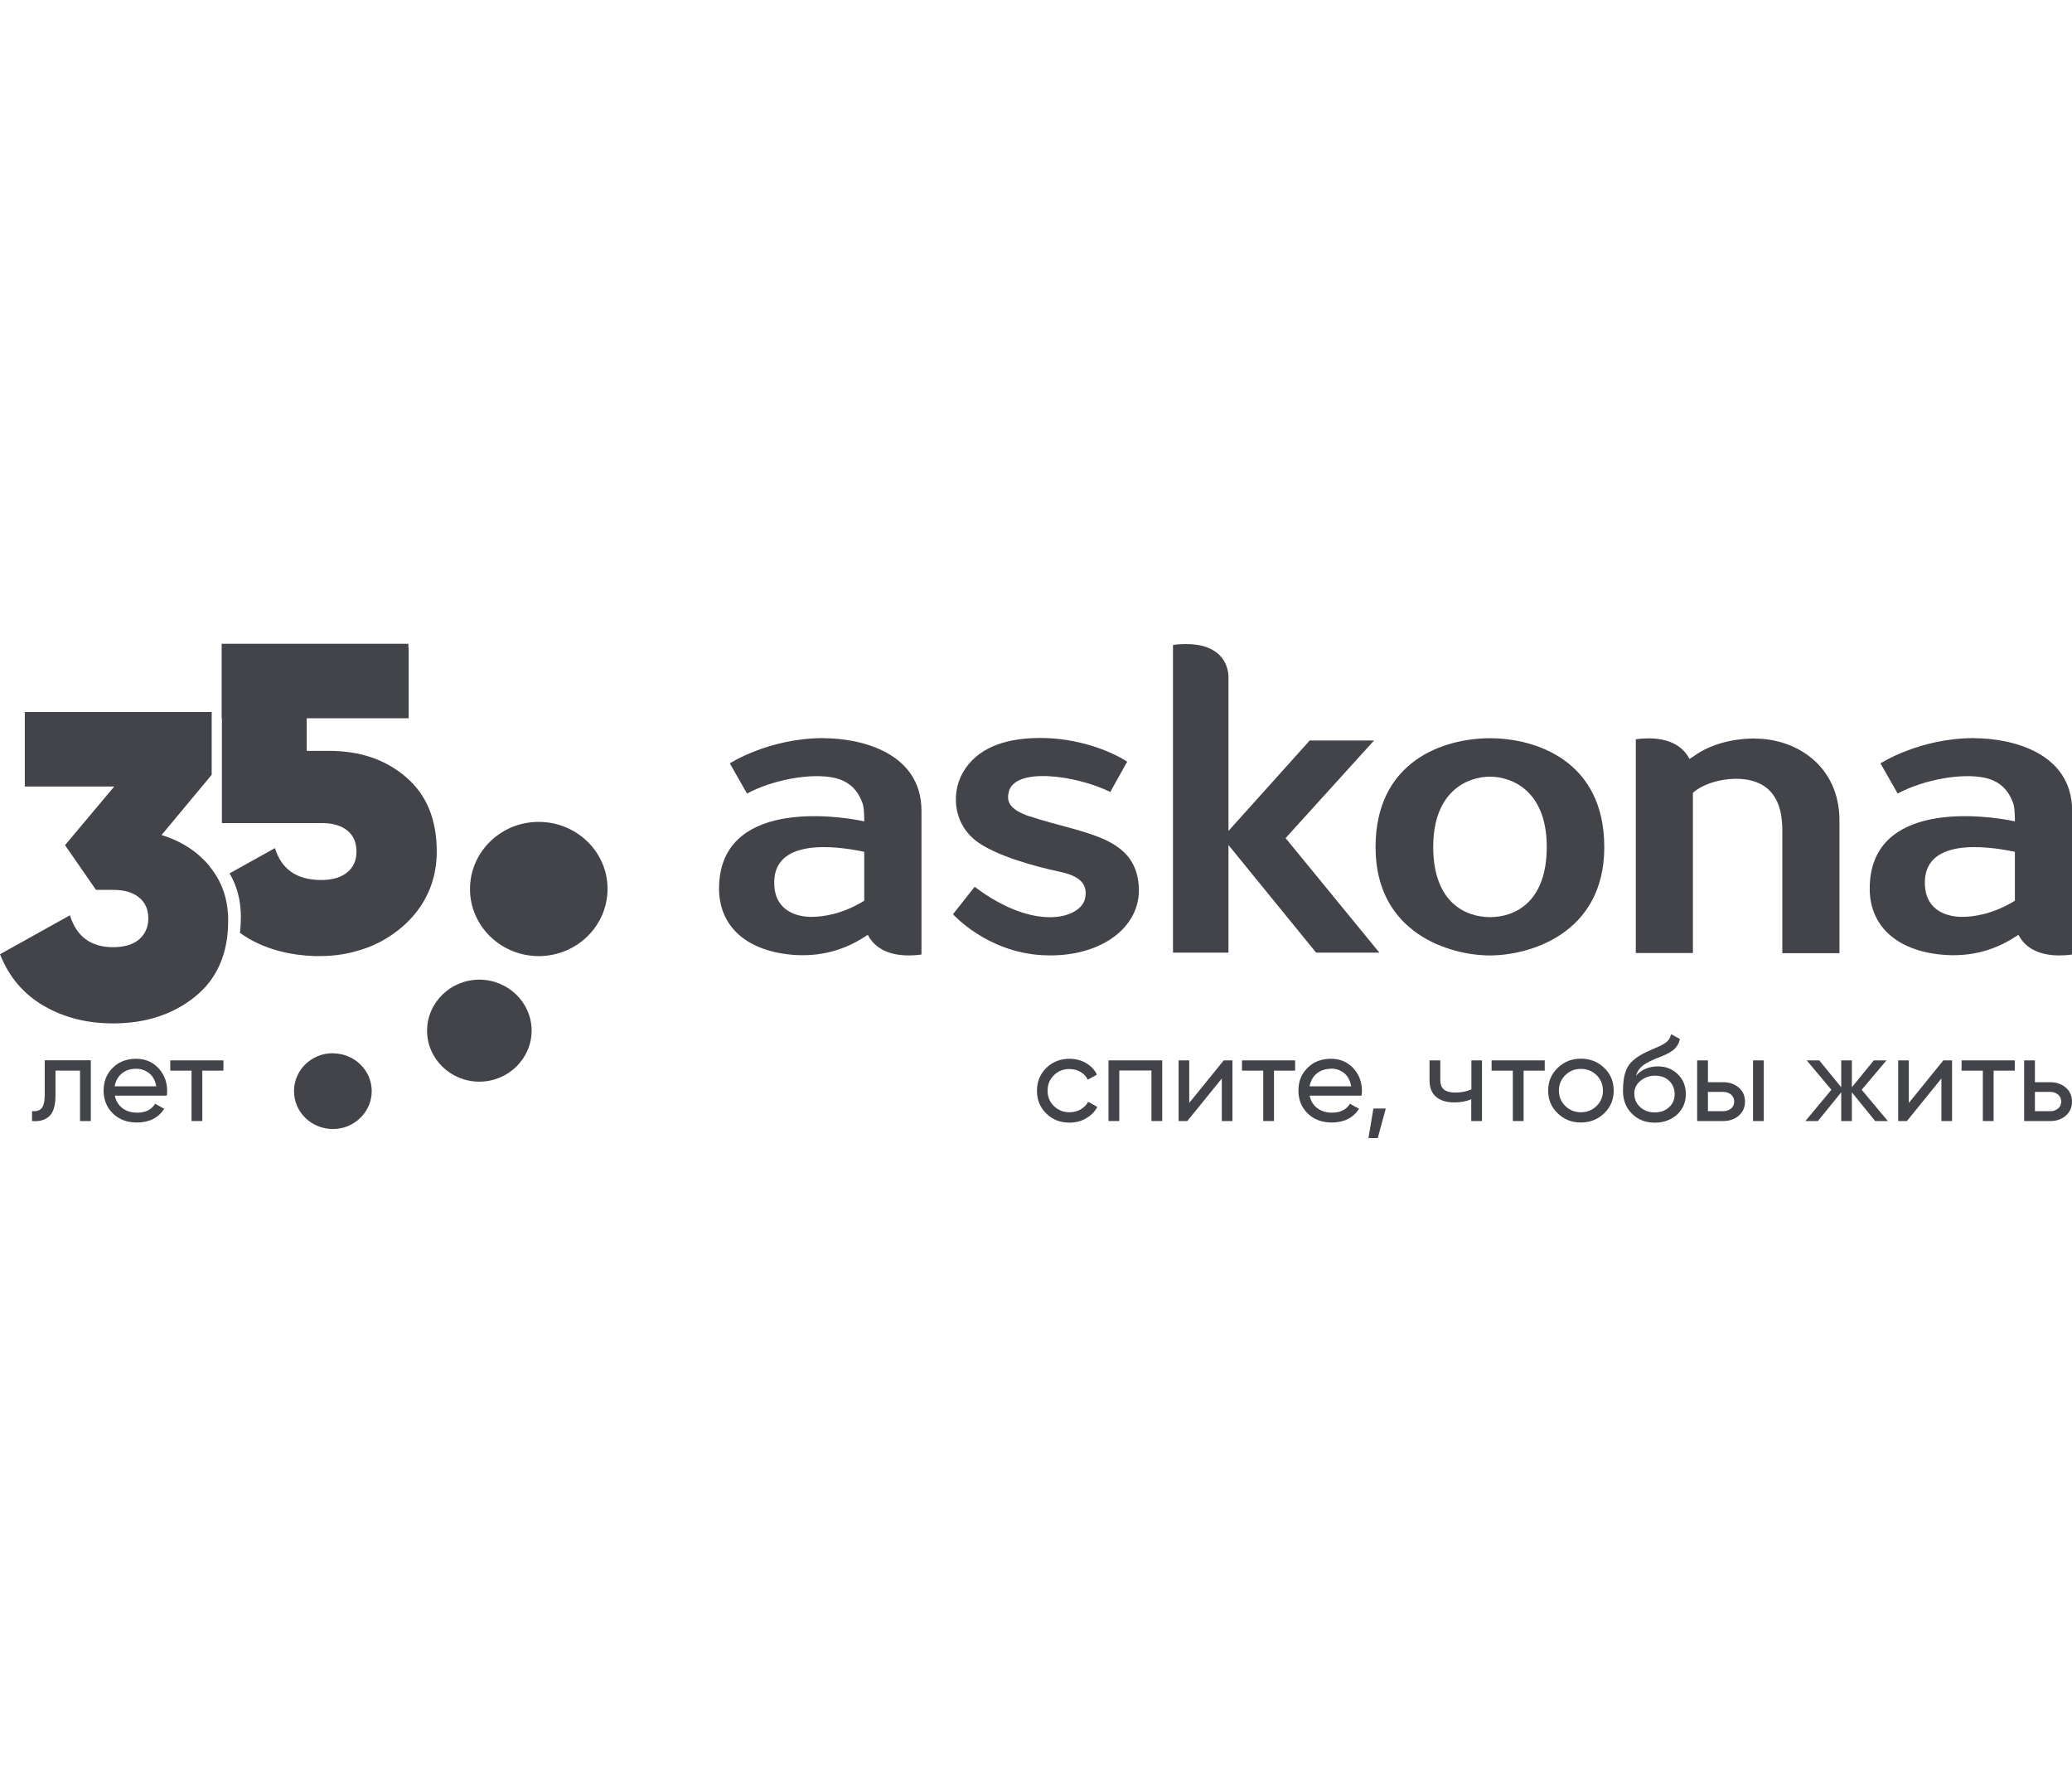 <?xml version="1.0" encoding="UTF-8"?>
<svg xmlns="http://www.w3.org/2000/svg" width="148" height="127" viewBox="0 0 148 127" fill="none">
  <g clip-path="url(#clip0_142_2776)">
    <path d="M106.423 52.724C103.171 52.724 98.254 54.31 98.254 60.504C98.254 66.698 103.609 68.237 106.423 68.237C109.237 68.237 114.592 66.698 114.592 60.504C114.592 54.31 109.675 52.724 106.423 52.724ZM110.483 60.485C110.483 64.504 108.137 65.501 106.433 65.501C104.729 65.501 102.373 64.504 102.373 60.485C102.373 56.467 104.865 55.469 106.423 55.469C107.981 55.469 110.483 56.467 110.483 60.485Z" fill="#42444A"></path>
    <path d="M91.818 59.867L98.147 52.885H93.551L87.748 59.345V48.382C87.748 47.394 87.125 45.969 84.662 45.998C84.389 45.998 84.097 46.017 83.785 46.064V68.037H87.748V60.352L94.009 68.037H98.527L91.828 59.858L91.818 59.867Z" fill="#42444A"></path>
    <path d="M125.391 52.742C123.005 52.742 121.564 53.569 120.931 54.044C120.844 54.091 120.766 54.148 120.678 54.205C120.298 53.464 119.471 52.733 117.747 52.733C117.465 52.733 117.163 52.752 116.842 52.799V68.066H120.922V56.628C122.002 55.611 125.011 55.07 126.384 56.447C127.153 57.226 127.309 58.319 127.309 59.345V68.075H131.389V58.594C131.389 54.709 128.312 52.752 125.371 52.752L125.391 52.742Z" fill="#42444A"></path>
    <path d="M58.83 52.714C54.915 52.714 52.13 54.519 52.13 54.519L53.357 56.675C55.198 55.687 57.934 55.184 59.608 55.554C60.835 55.83 61.361 56.647 61.624 57.407C61.76 57.806 61.731 59.069 61.731 59.069V58.661C59.56 58.186 51.361 57.141 51.361 63.468C51.361 65.824 52.9 67.733 56.22 68.151C58.216 68.398 60.066 67.999 61.731 66.926C61.819 66.869 61.897 66.821 61.984 66.764C62.364 67.505 63.192 68.237 64.915 68.237C65.197 68.237 65.499 68.218 65.82 68.17V57.91C65.82 53.721 61.439 52.723 58.839 52.723L58.83 52.714ZM61.731 60.95V64.332C60.124 65.311 58.752 65.482 57.953 65.482C57.018 65.482 55.402 65.13 55.305 63.221C55.13 59.867 59.531 60.371 61.731 60.836V60.95Z" fill="#42444A"></path>
    <path d="M73.581 58.319C72.014 57.797 71.907 57.189 72.053 56.562C72.481 54.757 76.872 55.365 79.307 56.562L80.514 54.396C79.209 53.56 76.882 52.705 74.321 52.705C72.101 52.705 70.076 53.246 68.947 54.899C67.866 56.476 68.031 58.87 69.862 60.162C71.264 61.141 73.864 61.872 75.704 62.262C76.834 62.499 77.788 62.974 77.496 64.2C77.174 65.568 73.961 66.603 69.618 63.335L68.07 65.292C68.07 65.292 70.475 68 74.448 68.218C78.528 68.446 81.546 66.271 81.342 63.288C81.098 59.659 77.35 59.564 73.581 58.31V58.319Z" fill="#42444A"></path>
    <path d="M141.019 52.714C137.105 52.714 134.32 54.519 134.32 54.519L135.547 56.675C137.387 55.687 140.123 55.184 141.798 55.554C143.025 55.83 143.551 56.647 143.813 57.407C143.95 57.806 143.921 59.069 143.921 59.069V58.661C141.749 58.186 133.551 57.141 133.551 63.468C133.551 65.824 135.089 67.733 138.409 68.151C140.406 68.398 142.256 67.999 143.921 66.926C144.008 66.869 144.086 66.821 144.174 66.764C144.553 67.505 145.381 68.237 147.104 68.237C147.387 68.237 147.689 68.218 148.01 68.17V57.91C148.01 53.721 143.628 52.723 141.029 52.723L141.019 52.714ZM143.921 60.95V64.332C142.314 65.311 140.941 65.482 140.143 65.482C139.208 65.482 137.592 65.13 137.494 63.221C137.319 59.867 141.72 60.371 143.921 60.836V60.95Z" fill="#42444A"></path>
    <path d="M6.486 75.732V80.064H5.716V76.464H3.964V78.231C3.964 78.943 3.818 79.437 3.526 79.713C3.234 79.988 2.825 80.112 2.289 80.064V79.352C2.591 79.39 2.815 79.323 2.971 79.152C3.117 78.981 3.195 78.668 3.195 78.202V75.723H6.486V75.732Z" fill="#42444A"></path>
    <path d="M8.199 78.24C8.277 78.63 8.462 78.924 8.744 79.143C9.026 79.361 9.387 79.466 9.805 79.466C10.39 79.466 10.818 79.257 11.081 78.829L11.733 79.19C11.305 79.846 10.652 80.169 9.776 80.169C9.075 80.169 8.501 79.95 8.062 79.523C7.624 79.095 7.4 78.544 7.4 77.889C7.4 77.233 7.615 76.692 8.053 76.264C8.481 75.827 9.046 75.618 9.727 75.618C10.38 75.618 10.906 75.846 11.324 76.293C11.733 76.739 11.938 77.281 11.938 77.908C11.938 78.022 11.938 78.126 11.909 78.25H8.189L8.199 78.24ZM9.727 76.331C9.309 76.331 8.968 76.445 8.695 76.673C8.423 76.901 8.257 77.205 8.189 77.585H11.159C11.091 77.176 10.925 76.863 10.662 76.654C10.399 76.445 10.088 76.331 9.727 76.331Z" fill="#42444A"></path>
    <path d="M15.96 75.732V76.464H14.45V80.064H13.681V76.464H12.162V75.732H15.96Z" fill="#42444A"></path>
    <path d="M76.395 80.178C75.724 80.178 75.169 79.96 74.731 79.523C74.283 79.086 74.068 78.544 74.068 77.898C74.068 77.252 74.292 76.711 74.731 76.274C75.178 75.837 75.733 75.618 76.395 75.618C76.834 75.618 77.223 75.723 77.574 75.922C77.924 76.131 78.187 76.407 78.353 76.749L77.7 77.11C77.583 76.882 77.418 76.692 77.184 76.559C76.951 76.416 76.688 76.35 76.386 76.35C75.938 76.35 75.568 76.502 75.276 76.796C74.974 77.091 74.828 77.461 74.828 77.898C74.828 78.335 74.974 78.696 75.276 78.991C75.578 79.285 75.948 79.437 76.386 79.437C76.678 79.437 76.951 79.371 77.184 79.238C77.418 79.105 77.603 78.915 77.729 78.687L78.382 79.057C78.197 79.399 77.924 79.675 77.564 79.874C77.213 80.083 76.814 80.178 76.386 80.178H76.395Z" fill="#42444A"></path>
    <path d="M83.016 75.732V80.064H82.247V76.454H79.949V80.064H79.18V75.732H83.026H83.016Z" fill="#42444A"></path>
    <path d="M87.408 75.732H88.032V80.064H87.272V77.024L84.809 80.064H84.186V75.732H84.945V78.772L87.408 75.732Z" fill="#42444A"></path>
    <path d="M92.51 75.732V76.464H91.001V80.064H90.232V76.464H88.713V75.732H92.51Z" fill="#42444A"></path>
    <path d="M93.543 78.24C93.621 78.63 93.805 78.924 94.088 79.143C94.37 79.352 94.731 79.466 95.149 79.466C95.733 79.466 96.162 79.257 96.425 78.829L97.077 79.19C96.649 79.846 95.996 80.169 95.12 80.169C94.419 80.169 93.844 79.95 93.406 79.523C92.968 79.095 92.744 78.544 92.744 77.889C92.744 77.233 92.958 76.692 93.397 76.264C93.825 75.827 94.39 75.618 95.071 75.618C95.724 75.618 96.249 75.846 96.668 76.293C97.077 76.739 97.281 77.281 97.281 77.908C97.281 78.022 97.281 78.126 97.252 78.25H93.533L93.543 78.24ZM95.081 76.331C94.662 76.331 94.322 76.445 94.049 76.673C93.776 76.901 93.611 77.205 93.543 77.585H96.512C96.444 77.176 96.279 76.863 96.016 76.644C95.753 76.435 95.441 76.321 95.081 76.321V76.331Z" fill="#42444A"></path>
    <path d="M98.985 79.171L98.41 81.28H97.748L98.099 79.171H98.985Z" fill="#42444A"></path>
    <path d="M105.089 75.732H105.858V80.064H105.089V78.506C104.738 78.658 104.329 78.734 103.891 78.734C103.326 78.734 102.879 78.601 102.577 78.335C102.265 78.069 102.109 77.68 102.109 77.167V75.732H102.879V77.129C102.879 77.452 102.966 77.68 103.151 77.822C103.336 77.965 103.599 78.031 103.95 78.031C104.368 78.031 104.748 77.955 105.099 77.803V75.732H105.089Z" fill="#42444A"></path>
    <path d="M110.338 75.732V76.464H108.829V80.064H108.06V76.464H106.541V75.732H110.338Z" fill="#42444A"></path>
    <path d="M114.584 79.513C114.126 79.95 113.571 80.169 112.919 80.169C112.267 80.169 111.712 79.95 111.264 79.513C110.806 79.076 110.582 78.535 110.582 77.889C110.582 77.243 110.806 76.711 111.264 76.264C111.721 75.827 112.267 75.609 112.919 75.609C113.571 75.609 114.126 75.827 114.584 76.264C115.042 76.701 115.265 77.243 115.265 77.889C115.265 78.535 115.042 79.067 114.584 79.513ZM112.919 79.437C113.367 79.437 113.737 79.285 114.039 78.991C114.34 78.696 114.496 78.326 114.496 77.889C114.496 77.452 114.34 77.081 114.039 76.787C113.737 76.492 113.367 76.34 112.919 76.34C112.471 76.34 112.111 76.492 111.809 76.787C111.507 77.081 111.351 77.452 111.351 77.889C111.351 78.326 111.507 78.696 111.809 78.991C112.111 79.285 112.481 79.437 112.919 79.437Z" fill="#42444A"></path>
    <path d="M118.196 80.179C117.544 80.179 116.999 79.97 116.57 79.542C116.142 79.124 115.928 78.573 115.928 77.918C115.928 77.177 116.035 76.607 116.259 76.208C116.483 75.809 116.931 75.448 117.622 75.125C117.749 75.068 117.914 74.992 118.128 74.897C118.342 74.802 118.498 74.735 118.605 74.688C118.703 74.64 118.82 74.574 118.946 74.488C119.073 74.403 119.16 74.308 119.229 74.213C119.287 74.108 119.336 73.994 119.365 73.861L119.988 74.203C119.969 74.298 119.949 74.384 119.92 74.46C119.891 74.536 119.852 74.612 119.793 74.688C119.735 74.764 119.686 74.821 119.647 74.878C119.608 74.925 119.54 74.982 119.443 75.049C119.345 75.115 119.277 75.153 119.229 75.182C119.18 75.21 119.102 75.258 118.975 75.315C118.849 75.372 118.761 75.41 118.722 75.429C118.674 75.448 118.576 75.486 118.42 75.552C118.265 75.609 118.167 75.647 118.138 75.666C117.739 75.837 117.437 76.008 117.252 76.179C117.067 76.35 116.931 76.569 116.853 76.835C117.038 76.607 117.281 76.436 117.564 76.322C117.846 76.208 118.128 76.16 118.42 76.16C118.975 76.16 119.452 76.341 119.832 76.711C120.222 77.082 120.416 77.557 120.416 78.136C120.416 78.716 120.212 79.21 119.793 79.599C119.375 79.979 118.849 80.179 118.216 80.179H118.196ZM117.155 79.067C117.437 79.324 117.778 79.447 118.196 79.447C118.615 79.447 118.956 79.324 119.219 79.077C119.491 78.83 119.618 78.516 119.618 78.146C119.618 77.775 119.491 77.443 119.229 77.196C118.975 76.949 118.635 76.825 118.216 76.825C117.836 76.825 117.495 76.939 117.194 77.177C116.892 77.414 116.736 77.718 116.736 78.098C116.736 78.478 116.872 78.811 117.155 79.067Z" fill="#42444A"></path>
    <path d="M123.094 77.29C123.542 77.29 123.902 77.423 124.204 77.68C124.496 77.936 124.642 78.269 124.642 78.677C124.642 79.086 124.496 79.418 124.204 79.675C123.912 79.931 123.542 80.064 123.094 80.064H121.225V75.732H121.994V77.29H123.094ZM123.094 79.361C123.308 79.361 123.503 79.295 123.649 79.171C123.795 79.048 123.873 78.877 123.873 78.677C123.873 78.478 123.795 78.297 123.649 78.174C123.493 78.05 123.308 77.984 123.094 77.984H121.994V79.361H123.094ZM125.217 75.732H125.986V80.064H125.217V75.732Z" fill="#42444A"></path>
    <path d="M134.846 80.064H133.94L132.275 78.012V80.064H131.516V78.012L129.851 80.064H128.955L130.815 77.832L129.052 75.732H129.948L131.516 77.651V75.732H132.275V77.651L133.843 75.732H134.748L132.976 77.832L134.846 80.064Z" fill="#42444A"></path>
    <path d="M138.809 75.732H139.432V80.064H138.673V77.024L136.209 80.064H135.586V75.732H136.345V78.772L138.809 75.732Z" fill="#42444A"></path>
    <path d="M143.911 75.732V76.464H142.401V80.064H141.632V76.464H140.113V75.732H143.911Z" fill="#42444A"></path>
    <path d="M146.452 77.29C146.899 77.29 147.26 77.423 147.562 77.68C147.854 77.936 148 78.269 148 78.677C148 79.086 147.854 79.418 147.562 79.675C147.269 79.931 146.899 80.064 146.452 80.064H144.582V75.732H145.351V77.29H146.452ZM146.452 79.361C146.666 79.361 146.86 79.295 147.006 79.171C147.153 79.048 147.23 78.877 147.23 78.677C147.23 78.478 147.153 78.297 147.006 78.174C146.851 78.05 146.666 77.984 146.452 77.984H145.351V79.361H146.452Z" fill="#42444A"></path>
    <path d="M23.767 75.22C22.239 75.22 20.992 76.436 21.002 77.937C21.002 79.428 22.248 80.635 23.777 80.635C25.306 80.635 26.552 79.419 26.552 77.927C26.552 76.436 25.306 75.229 23.777 75.229" fill="#42444A"></path>
    <path d="M34.235 69.966C32.181 69.966 30.506 71.609 30.506 73.614C30.506 75.618 32.181 77.252 34.235 77.252C36.299 77.252 37.974 75.609 37.974 73.604C37.974 71.6 36.289 69.966 34.235 69.966Z" fill="#42444A"></path>
    <path d="M38.48 58.699H38.47C35.763 58.699 33.563 60.856 33.572 63.506C33.572 66.138 35.783 68.285 38.48 68.285C41.196 68.285 43.397 66.128 43.397 63.478C43.397 60.837 41.187 58.699 38.48 58.699Z" fill="#42444A"></path>
    <path d="M14.995 61.891C14.118 60.827 12.97 60.076 11.538 59.639L15.121 55.336V50.852H1.772V56.172H8.159L4.644 60.361L6.855 63.553H8.072C8.88 63.553 9.503 63.734 9.941 64.104C10.38 64.465 10.594 64.959 10.594 65.586C10.594 66.213 10.37 66.707 9.941 67.087C9.503 67.458 8.88 67.648 8.072 67.648C6.494 67.648 5.462 66.888 4.995 65.368L0 68.151C0.643 69.776 1.684 71.001 3.126 71.837C4.567 72.673 6.212 73.091 8.072 73.091C10.399 73.091 12.356 72.455 13.933 71.182C15.511 69.909 16.299 68.094 16.299 65.748C16.299 64.247 15.861 62.964 14.985 61.9L14.995 61.891Z" fill="#42444A"></path>
    <path d="M28.996 55.498C27.536 54.243 25.705 53.626 23.505 53.626H21.908V51.298H29.172V51.279H29.191V46.245H29.172V45.978H15.832V51.298H15.851V58.785H23.028C23.777 58.785 24.371 58.965 24.809 59.316C25.248 59.668 25.462 60.172 25.462 60.818C25.462 61.464 25.238 61.938 24.809 62.3C24.371 62.66 23.748 62.85 22.94 62.85C21.207 62.85 20.107 62.09 19.639 60.571L16.397 62.376C16.932 63.278 17.205 64.314 17.205 65.492C17.205 65.881 17.186 66.261 17.137 66.622C17.351 66.774 17.575 66.926 17.809 67.059C19.152 67.819 20.72 68.228 22.512 68.284C23.339 68.284 24.537 68.303 26.27 67.667C27.662 67.163 31.197 65.207 31.197 60.818C31.197 58.528 30.466 56.752 29.006 55.507L28.996 55.498Z" fill="#42444A"></path>
  </g>
  <defs>
    <clipPath id="clip0_142_2776">
      <rect width="148" height="127" fill="white"></rect>
    </clipPath>
  </defs>
</svg>
